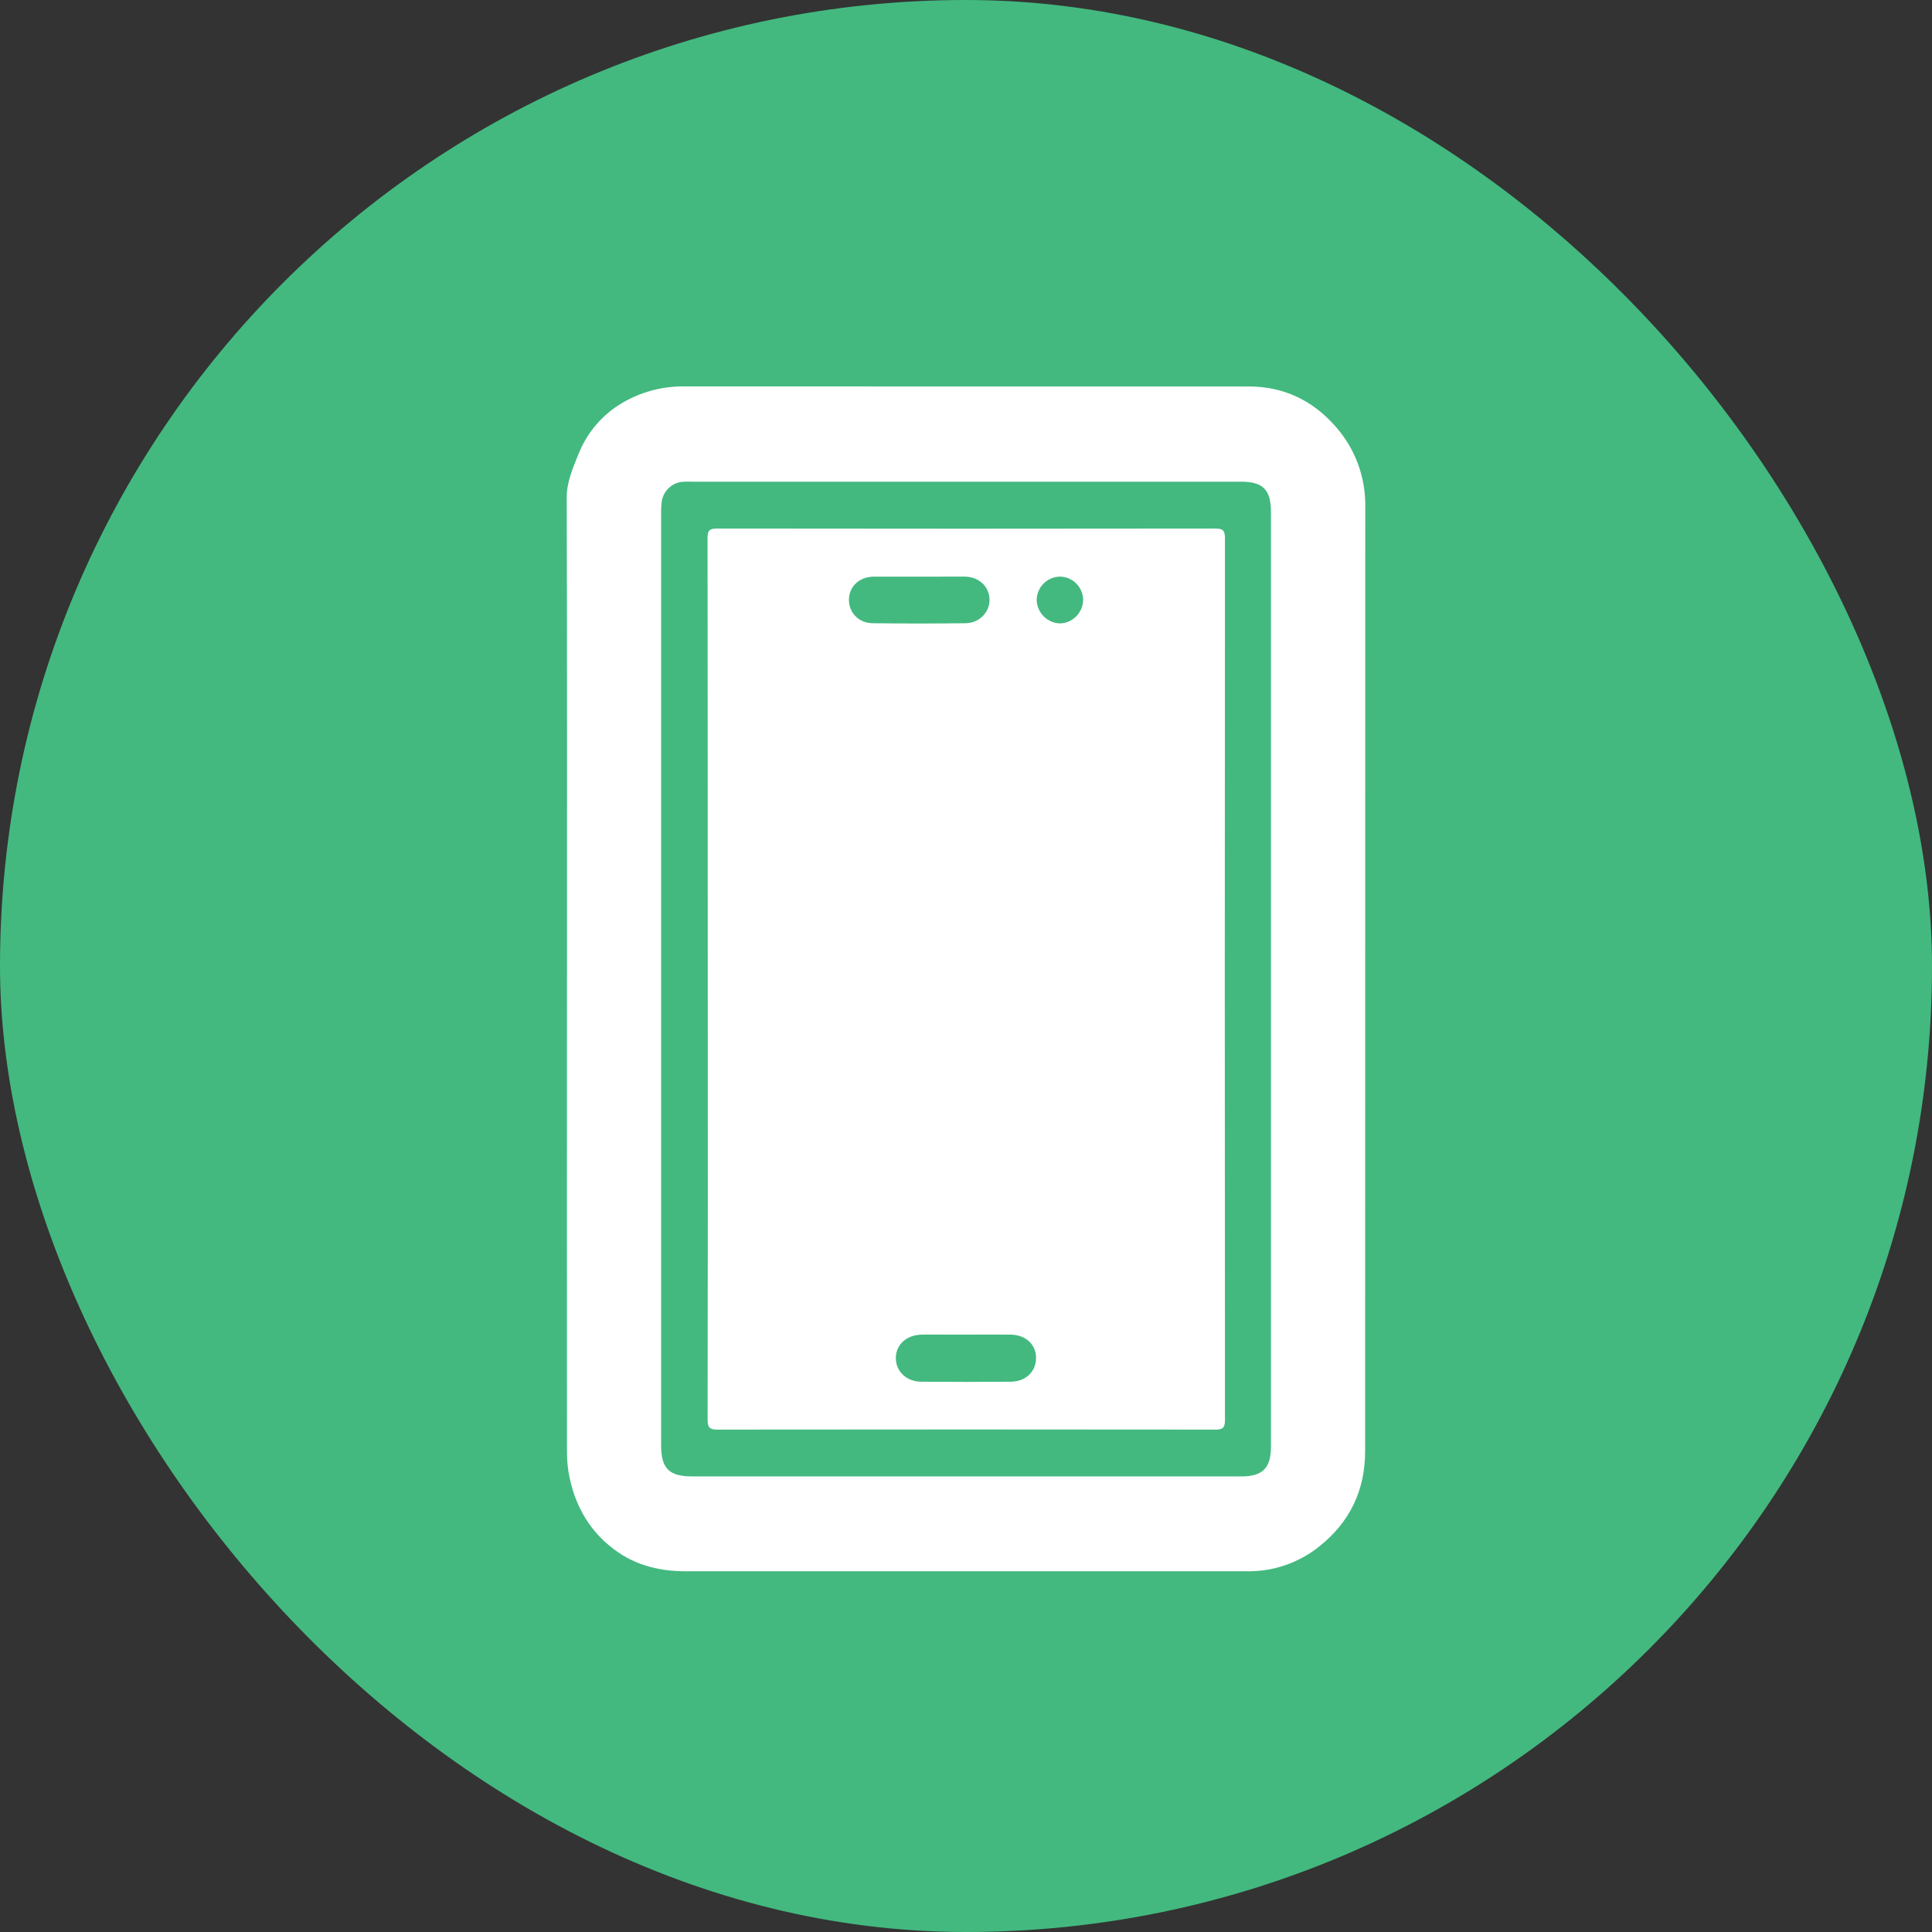 <svg width="75" height="75" viewBox="0 0 75 75" fill="none" xmlns="http://www.w3.org/2000/svg">
<rect x="0" y="0" width="75" height="75" fill="#333333" stroke="none"/>
<g opacity="1">
<rect width="75" height="75" rx="37.5" fill="#43B97F"/>
<g clip-path="url(#clip0_99_2295)">
<path d="M22.011 37.83C22.011 31.66 22.018 25.491 22 19.319C22 18.7 22.236 18.182 22.449 17.646C22.778 16.804 23.378 16.099 24.152 15.643C24.872 15.219 25.691 14.997 26.524 15C33.842 15 41.161 15.001 48.481 15.003C49.819 15.003 50.949 15.535 51.84 16.55C52.599 17.4 53.013 18.507 52.999 19.651C52.999 31.881 52.997 44.11 52.994 56.34C52.994 57.843 52.407 59.084 51.219 60.029C50.425 60.668 49.435 61.01 48.419 60.996C41.144 60.996 33.868 60.996 26.593 60.996C25.674 60.996 24.789 60.792 24.035 60.286C22.925 59.543 22.287 58.45 22.067 57.124C22.026 56.852 22.007 56.578 22.01 56.304C22.006 50.145 22.006 43.986 22.01 37.828L22.011 37.83ZM49.338 38.016C49.338 31.968 49.338 25.919 49.338 19.871C49.338 19.014 49.028 18.699 48.183 18.699H26.945C26.815 18.699 26.684 18.693 26.554 18.699C26.334 18.705 26.124 18.791 25.963 18.943C25.802 19.094 25.701 19.3 25.681 19.521C25.666 19.674 25.66 19.828 25.664 19.982C25.664 32.024 25.664 44.065 25.664 56.107C25.664 57 25.974 57.314 26.861 57.314C33.973 57.314 41.085 57.314 48.196 57.314C49.018 57.314 49.338 56.985 49.338 56.159L49.338 38.016Z" fill="white"/>
<path d="M27.475 37.981C27.475 32.283 27.473 26.586 27.467 20.889C27.467 20.578 27.555 20.517 27.845 20.517C34.284 20.526 40.722 20.526 47.159 20.517C47.464 20.517 47.553 20.577 47.553 20.905C47.544 32.31 47.544 43.716 47.553 55.122C47.553 55.428 47.472 55.498 47.177 55.498C40.738 55.49 34.3 55.49 27.863 55.498C27.554 55.498 27.468 55.425 27.469 55.103C27.479 49.397 27.481 43.689 27.475 37.981ZM35.687 22.386C35.099 22.386 34.512 22.386 33.925 22.386C33.368 22.386 32.963 22.76 32.955 23.274C32.947 23.774 33.33 24.186 33.869 24.193C35.074 24.208 36.279 24.208 37.485 24.193C38.029 24.187 38.435 23.751 38.413 23.25C38.391 22.75 37.984 22.387 37.447 22.384C36.861 22.384 36.274 22.386 35.687 22.386ZM37.506 51.81H36.658C36.365 51.81 36.071 51.804 35.778 51.81C35.194 51.821 34.781 52.196 34.776 52.712C34.77 53.228 35.185 53.634 35.755 53.638C36.916 53.648 38.078 53.648 39.241 53.638C39.82 53.633 40.22 53.243 40.22 52.716C40.22 52.189 39.818 51.818 39.229 51.81C38.658 51.804 38.082 51.81 37.507 51.81H37.506ZM41.137 22.385C40.901 22.391 40.676 22.488 40.509 22.656C40.343 22.825 40.248 23.052 40.243 23.291C40.25 23.529 40.347 23.756 40.514 23.925C40.68 24.093 40.904 24.192 41.141 24.2C41.382 24.196 41.613 24.097 41.783 23.923C41.953 23.749 42.048 23.514 42.048 23.27C42.04 23.032 41.94 22.806 41.77 22.641C41.6 22.476 41.373 22.384 41.137 22.385H41.137Z" fill="white"/>
</g>
</g>
<defs>
<clipPath id="clip0_99_2295">
<rect width="31" height="46" fill="white" transform="translate(22 15)"/>
</clipPath>
</defs>
</svg>
